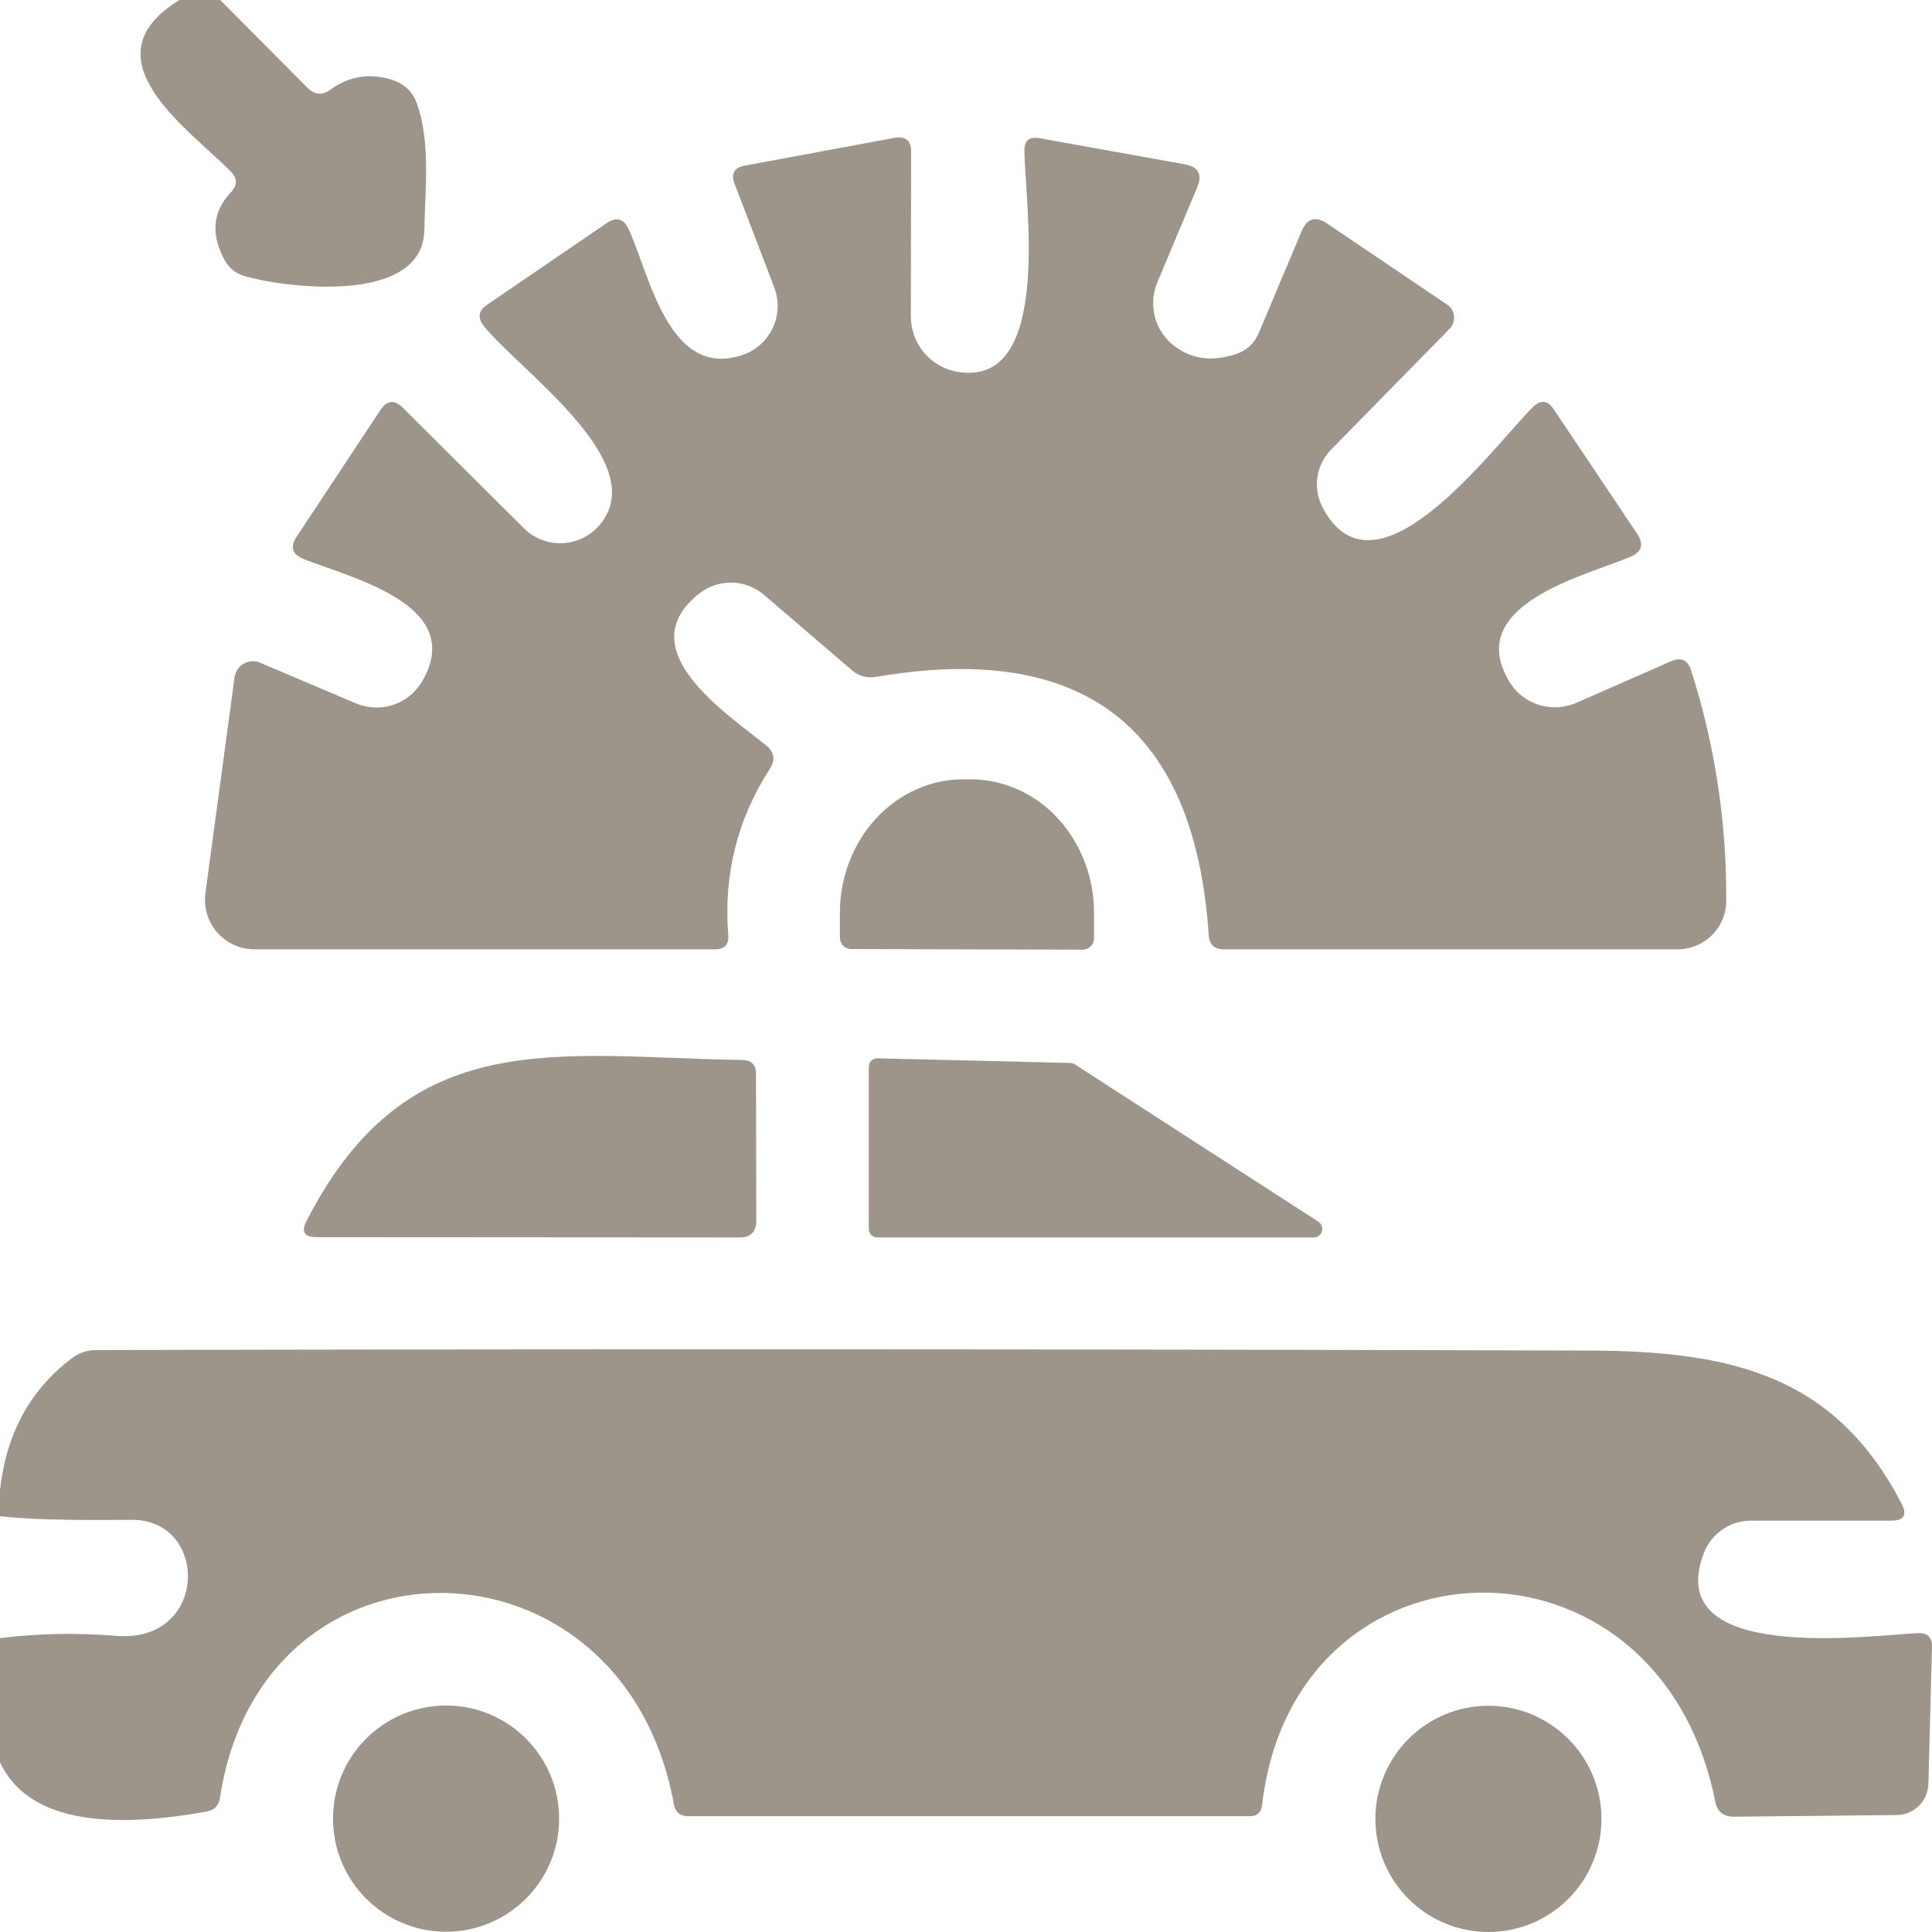 <svg width="22" height="22" viewBox="0 0 22 22" fill="none" xmlns="http://www.w3.org/2000/svg">
<path d="M2.045 0H2.508L3.501 1C3.583 1.081 3.669 1.088 3.761 1.022C3.982 0.861 4.226 0.826 4.491 0.918C4.549 0.939 4.601 0.972 4.645 1.015C4.689 1.058 4.723 1.111 4.744 1.169C4.904 1.614 4.842 2.118 4.832 2.623C4.813 3.475 3.244 3.281 2.772 3.14C2.682 3.11 2.613 3.055 2.565 2.974C2.396 2.675 2.418 2.413 2.631 2.187C2.706 2.108 2.705 2.029 2.627 1.952C2.151 1.47 0.955 0.661 2.045 0Z" fill="#9D948A"/>
<path d="M14.337 3.785L14.822 2.632C14.883 2.486 14.979 2.457 15.11 2.544L16.479 3.469C16.501 3.483 16.519 3.502 16.533 3.525C16.546 3.547 16.555 3.573 16.558 3.599C16.56 3.625 16.557 3.652 16.548 3.677C16.54 3.702 16.526 3.725 16.507 3.744L15.157 5.12C15.074 5.205 15.019 5.314 15.002 5.432C14.984 5.55 15.005 5.671 15.06 5.778C15.665 6.928 16.995 5.095 17.453 4.638C17.543 4.548 17.623 4.556 17.694 4.663L18.643 6.079C18.722 6.198 18.696 6.286 18.564 6.342C18.045 6.558 16.66 6.887 17.187 7.762C17.262 7.888 17.382 7.982 17.522 8.026C17.663 8.071 17.815 8.062 17.951 8.003L19.028 7.53C19.143 7.48 19.219 7.514 19.257 7.633C19.528 8.483 19.662 9.359 19.657 10.259C19.657 10.405 19.598 10.546 19.494 10.649C19.39 10.752 19.25 10.81 19.103 10.81H13.936C13.827 10.81 13.77 10.756 13.764 10.648C13.605 8.281 12.342 7.301 9.974 7.708C9.87 7.725 9.778 7.699 9.699 7.63L8.697 6.771C8.595 6.686 8.468 6.638 8.336 6.634C8.204 6.631 8.075 6.673 7.97 6.753C7.14 7.395 8.296 8.138 8.725 8.489C8.819 8.566 8.832 8.655 8.766 8.755C8.396 9.329 8.238 9.96 8.293 10.648C8.301 10.756 8.251 10.81 8.142 10.81H2.897C2.817 10.81 2.737 10.793 2.664 10.76C2.591 10.726 2.526 10.678 2.473 10.617C2.421 10.557 2.381 10.486 2.358 10.409C2.335 10.332 2.329 10.251 2.339 10.171L2.671 7.711C2.676 7.68 2.687 7.649 2.705 7.622C2.723 7.596 2.747 7.574 2.775 7.557C2.802 7.541 2.834 7.532 2.866 7.53C2.898 7.528 2.93 7.533 2.959 7.545L4.052 8.009C4.188 8.067 4.341 8.073 4.482 8.025C4.622 7.977 4.74 7.879 4.813 7.749C5.305 6.884 3.996 6.58 3.46 6.367C3.327 6.315 3.3 6.229 3.379 6.11L4.334 4.666C4.407 4.557 4.491 4.549 4.585 4.641L5.963 6.013C6.02 6.071 6.09 6.116 6.166 6.146C6.242 6.175 6.323 6.189 6.405 6.185C6.486 6.182 6.566 6.161 6.639 6.125C6.713 6.089 6.778 6.038 6.83 5.976C7.425 5.267 5.941 4.24 5.515 3.719C5.433 3.623 5.445 3.54 5.549 3.469L6.908 2.541C7.019 2.466 7.103 2.489 7.159 2.61C7.4 3.14 7.619 4.324 8.455 4.042C8.531 4.017 8.6 3.976 8.659 3.923C8.718 3.87 8.766 3.806 8.8 3.734C8.834 3.662 8.852 3.584 8.855 3.504C8.858 3.425 8.844 3.345 8.816 3.271L8.365 2.093C8.321 1.978 8.359 1.909 8.481 1.886L10.184 1.57C10.314 1.547 10.377 1.601 10.375 1.733L10.372 3.6C10.371 3.754 10.426 3.903 10.526 4.02C10.626 4.137 10.765 4.214 10.917 4.236C11.991 4.399 11.672 2.312 11.665 1.717C11.663 1.602 11.72 1.554 11.835 1.573L13.491 1.871C13.648 1.9 13.695 1.988 13.632 2.134L13.178 3.218C13.125 3.344 13.117 3.484 13.153 3.616C13.189 3.748 13.269 3.864 13.379 3.945C13.573 4.091 13.803 4.12 14.071 4.033C14.198 3.991 14.287 3.908 14.337 3.785Z" fill="#9D948A"/>
<path d="M9.693 10.807C9.675 10.807 9.658 10.804 9.643 10.797C9.627 10.791 9.613 10.781 9.601 10.769C9.589 10.756 9.579 10.742 9.573 10.726C9.567 10.71 9.564 10.693 9.564 10.676V10.387C9.566 9.984 9.716 9.599 9.98 9.315C10.245 9.031 10.604 8.872 10.976 8.874H11.058C11.243 8.875 11.425 8.915 11.596 8.992C11.766 9.069 11.921 9.182 12.05 9.323C12.18 9.465 12.283 9.633 12.353 9.818C12.423 10.002 12.459 10.2 12.458 10.4V10.688C12.457 10.722 12.443 10.754 12.419 10.777C12.395 10.8 12.363 10.814 12.329 10.814L9.693 10.807Z" fill="#9D948A"/>
<path d="M3.489 13.906C4.644 11.65 6.329 12.036 8.452 12.07C8.557 12.072 8.609 12.124 8.609 12.227L8.612 13.9C8.612 14.027 8.548 14.091 8.421 14.091L3.601 14.088C3.466 14.088 3.428 14.027 3.489 13.906Z" fill="#9D948A"/>
<path d="M14.96 14.091H9.99C9.964 14.091 9.94 14.081 9.921 14.063C9.903 14.044 9.893 14.02 9.893 13.994V12.148C9.893 12.135 9.896 12.123 9.901 12.111C9.906 12.098 9.913 12.088 9.922 12.079C9.932 12.069 9.943 12.062 9.955 12.058C9.967 12.053 9.98 12.051 9.993 12.051L12.188 12.104C12.206 12.105 12.224 12.111 12.239 12.12L15.013 13.912C15.031 13.924 15.044 13.941 15.051 13.96C15.059 13.98 15.059 14.002 15.053 14.022C15.047 14.042 15.035 14.059 15.018 14.072C15.001 14.085 14.981 14.091 14.96 14.091Z" fill="#9D948A"/>
<path d="M0 20.067V18.654C0.43 18.599 0.874 18.591 1.331 18.628C2.374 18.71 2.389 17.294 1.488 17.306C0.786 17.314 0.29 17.301 0 17.265V16.968C0.071 16.326 0.342 15.827 0.814 15.47C0.898 15.405 0.993 15.373 1.099 15.373C6.761 15.36 12.42 15.362 18.076 15.379C19.739 15.382 20.895 15.67 21.652 17.118C21.721 17.25 21.682 17.316 21.533 17.316H19.939C19.822 17.316 19.708 17.351 19.612 17.418C19.516 17.485 19.442 17.579 19.401 17.688C18.922 18.945 21.267 18.625 21.837 18.597C21.948 18.591 22.002 18.643 22 18.754L21.959 20.314C21.956 20.409 21.917 20.498 21.85 20.564C21.782 20.63 21.693 20.668 21.599 20.668L19.742 20.687C19.625 20.687 19.555 20.63 19.532 20.515C18.884 17.268 14.728 17.403 14.371 20.559C14.361 20.64 14.315 20.681 14.233 20.681H7.835C7.744 20.681 7.689 20.635 7.673 20.543C7.096 17.378 2.984 17.322 2.505 20.471C2.493 20.559 2.443 20.611 2.355 20.628C1.069 20.861 0.284 20.674 0 20.067Z" fill="#9D948A"/>
<path d="M5.08 21.997C5.79 21.997 6.367 21.42 6.367 20.709C6.367 19.998 5.79 19.421 5.08 19.421C4.369 19.421 3.792 19.998 3.792 20.709C3.792 21.42 4.369 21.997 5.08 21.997Z" fill="#9D948A"/>
<path d="M16.949 22C17.659 22 18.236 21.423 18.236 20.712C18.236 20.001 17.659 19.424 16.949 19.424C16.238 19.424 15.662 20.001 15.662 20.712C15.662 21.423 16.238 22 16.949 22Z" fill="#9D948A"/>
</svg>
